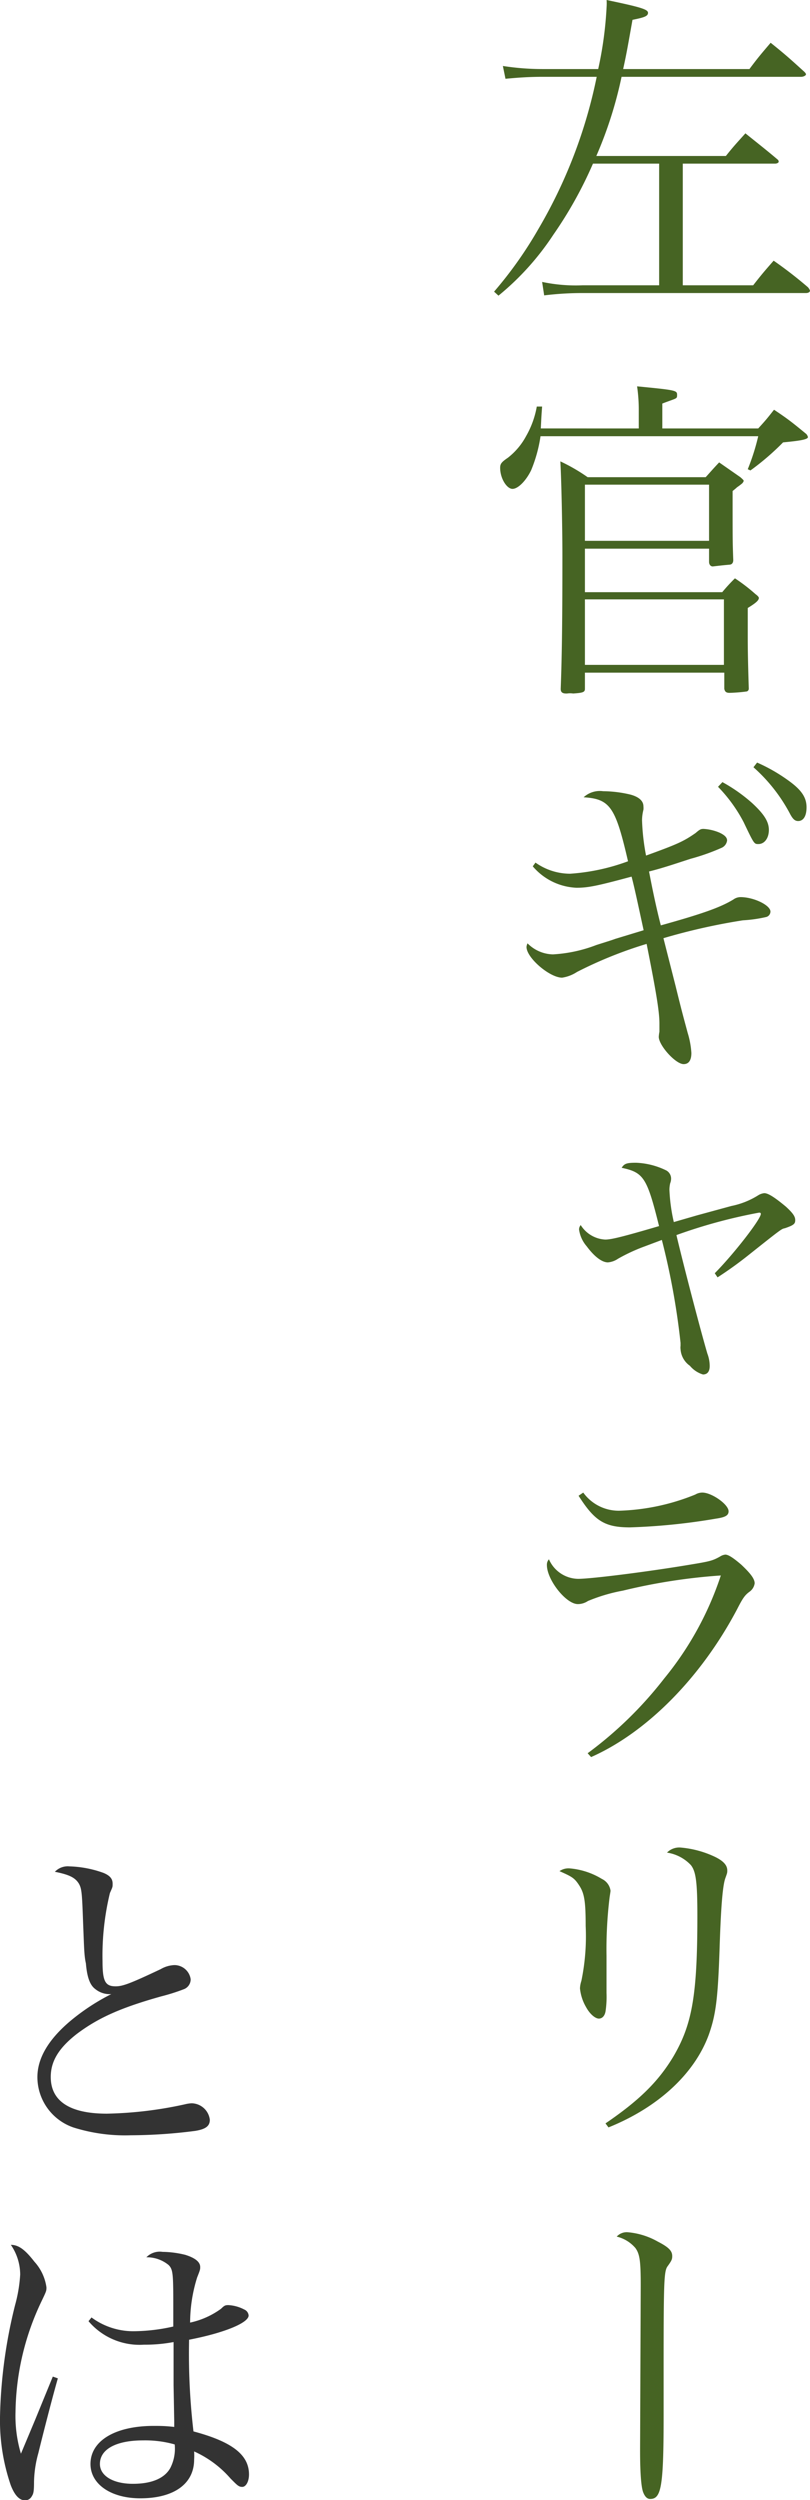 <svg xmlns="http://www.w3.org/2000/svg" viewBox="0 0 86.66 267.19"><defs><style>.cls-1{fill:#466423;}.cls-2{fill:#333;}</style></defs><g id="レイヤー_2" data-name="レイヤー 2"><g id="text"><path class="cls-1" d="M80.18,7.38c.94-1.26,1.26-1.62,2.27-2.81,1.62,1.3,2.09,1.73,3.6,3.1.14.14.18.21.18.29s-.22.25-.51.25H66.5a43.62,43.62,0,0,1-2.7,8.46H77.66c.86-1.08,1.15-1.37,2.09-2.42,1.11.9,2.27,1.8,3.42,2.78a.3.3,0,0,1,.14.25c0,.11-.18.21-.39.21H73.05v13h7.53c.9-1.15,1.18-1.48,2.19-2.63a45,45,0,0,1,3.67,2.84,1.09,1.09,0,0,1,.22.36c0,.15-.18.26-.43.26H62.4a33.33,33.33,0,0,0-4.18.25L58,30.13a17.35,17.35,0,0,0,4.35.36h8.17v-13H63.44a43.75,43.75,0,0,1-4.24,7.6,28.84,28.84,0,0,1-5.87,6.51l-.47-.43a42.93,42.93,0,0,0,4.72-6.66,52.84,52.84,0,0,0,6.26-16.3H58.08c-1.37,0-2.52.07-4,.21L53.8,7.05A27.36,27.36,0,0,0,58,7.38h6a39.92,39.92,0,0,0,.9-6.66,5.59,5.59,0,0,0,0-.72c3.64.76,4.43,1,4.43,1.37s-.43.5-1.66.75c-.46,2.56-.61,3.5-1,5.26Z"/><path class="cls-1" d="M68.34,45.79V43.92a17.27,17.27,0,0,0-.18-2.63c4.1.4,4.28.43,4.28.9s0,.33-1.58.94v2.66H81.12c.79-.86,1-1.12,1.69-2,1.51,1,2,1.4,3.45,2.59a.77.77,0,0,1,.18.33c0,.25-.75.39-2.66.57a27.56,27.56,0,0,1-3.49,3L80,50.15a23.52,23.52,0,0,0,1.12-3.53H57.83a15.3,15.3,0,0,1-1,3.63c-.54,1.12-1.4,2-2,2S53.51,51.15,53.51,50c0-.43.14-.61.83-1.08a7.3,7.3,0,0,0,1.94-2.3,9.72,9.72,0,0,0,1.15-3.17H58c-.07.94-.07.94-.14,2.34ZM62.58,58.64v4.65H77.27a18.66,18.66,0,0,1,1.36-1.48,19.12,19.12,0,0,1,2.2,1.69c.25.18.36.33.36.4,0,.28-.36.57-1.19,1.08,0,1.22,0,2,0,2.77,0,1.19,0,2.23.11,5.83a.31.31,0,0,1-.21.32,17,17,0,0,1-1.84.15c-.36,0-.5-.11-.57-.43V71.89H62.58v1.73c0,.36-.22.43-1.26.5a2.19,2.19,0,0,0-.65,0h-.11c-.39,0-.57-.15-.57-.47v-.07c.14-3.68.18-7.85.18-14.15,0-3.13-.11-8.28-.22-10.12A19.16,19.16,0,0,1,62.87,51H75.5c.58-.64.76-.86,1.44-1.58L79.21,51c.25.22.36.33.36.4a.82.82,0,0,1-.15.25,6.06,6.06,0,0,1-.57.43c-.11.11-.25.22-.47.4,0,5.44,0,5.44.07,7.38,0,.29-.14.43-.28.47s-.15,0-1.91.21c-.22,0-.4-.18-.4-.5V58.64ZM75.86,51.8H62.58v6H75.86ZM62.58,71.06H77.45v-7H62.58Z"/><path class="cls-1" d="M57.29,92.19A6.42,6.42,0,0,0,61,93.38a22.06,22.06,0,0,0,6.19-1.33c-1.34-5.8-1.91-6.66-4.75-6.84a2.56,2.56,0,0,1,2.08-.65,13,13,0,0,1,2.92.36c.93.25,1.4.69,1.4,1.26a1.77,1.77,0,0,1,0,.36,4.74,4.74,0,0,0-.15,1.12,23.61,23.61,0,0,0,.43,3.78c3.39-1.23,4-1.51,5.3-2.41.46-.4.57-.44.86-.44A5.1,5.1,0,0,1,77,89c.54.26.79.51.79.83a1,1,0,0,1-.54.76,22.59,22.59,0,0,1-3.35,1.19c-1.55.5-3,1-4.46,1.36.39,2.06.83,4.11,1.26,5.76,4.53-1.26,6.41-1.94,7.77-2.77a1.29,1.29,0,0,1,.76-.25c1.4,0,3.2.86,3.2,1.55A.61.61,0,0,1,82,98a14.58,14.58,0,0,1-2.52.36,65.93,65.93,0,0,0-8.5,1.91l1.3,5.11c.75,3.06.93,3.64,1.29,5a9.14,9.14,0,0,1,.4,2.16c0,.79-.29,1.19-.83,1.19-.86,0-2.66-2-2.66-2.92a3.78,3.78,0,0,1,.07-.54c0-.25,0-.68,0-.9,0-1.26-.36-3.42-1.37-8.49a44.78,44.78,0,0,0-7.45,3,4,4,0,0,1-1.59.61c-1.33,0-3.81-2.12-3.81-3.28a1,1,0,0,1,.11-.39A3.93,3.93,0,0,0,59.16,102a15.31,15.31,0,0,0,4.64-1c1-.32,1.73-.54,2-.65l3.06-.93c-.61-2.81-1-4.65-1.29-5.73-3.71,1-4.64,1.19-5.9,1.19A6.49,6.49,0,0,1,57,92.59Zm20-8.6a17.29,17.29,0,0,1,3.17,2.23c1.29,1.19,1.8,2,1.8,2.88s-.47,1.51-1.12,1.51c-.46,0-.46,0-1.58-2.34a16.05,16.05,0,0,0-2.74-3.78ZM81,81.5a18.13,18.13,0,0,1,3.46,2c1.37,1,1.83,1.8,1.83,2.78s-.36,1.47-.9,1.47c-.32,0-.54-.18-.82-.68A17.67,17.67,0,0,0,80.61,82Z"/><path class="cls-1" d="M76.47,136.08c2.13-2.16,4.93-5.8,4.93-6.34,0-.11-.07-.14-.18-.14A56,56,0,0,0,72.37,132c.79,3.35,2.59,10.22,3.31,12.67a3.77,3.77,0,0,1,.25,1.33c0,.58-.25.9-.72.9a2.93,2.93,0,0,1-1.4-.93,2.34,2.34,0,0,1-1-1.77,1.38,1.38,0,0,1,0-.36v-.32a77.73,77.73,0,0,0-2-11L69,133.2a18.9,18.9,0,0,0-2.88,1.33,2.27,2.27,0,0,1-1.08.39c-.65,0-1.47-.64-2.27-1.72a3.47,3.47,0,0,1-.82-1.8.73.73,0,0,1,.18-.47,3.29,3.29,0,0,0,2.62,1.55c.65,0,1.84-.29,5.76-1.44-1.29-5.19-1.65-5.73-4-6.23.29-.47.58-.54,1.55-.54a8,8,0,0,1,3.24.83,1,1,0,0,1,.5.86,1.41,1.41,0,0,1-.1.51,3.25,3.25,0,0,0-.08.68,18.72,18.72,0,0,0,.47,3.46l2.49-.72,3.67-1a8.53,8.53,0,0,0,2.88-1.15,1.51,1.51,0,0,1,.64-.22c.44,0,1.19.51,2.31,1.44.75.69,1,1.05,1,1.44s-.14.54-1.11.87c-.36.07-.36.07-3.85,2.84a40.74,40.74,0,0,1-3.35,2.41Z"/><path class="cls-1" d="M62.87,187.38a41.5,41.5,0,0,0,8.2-8,34.25,34.25,0,0,0,6.05-11A62.21,62.21,0,0,0,66.65,170a18.33,18.33,0,0,0-3.75,1.11,1.94,1.94,0,0,1-1.08.33c-1.26,0-3.31-2.59-3.31-4.18a.86.86,0,0,1,.22-.61,3.46,3.46,0,0,0,3.13,2.09c1.4,0,7.49-.76,12.17-1.55,1.94-.32,2.23-.4,3-.83a1.29,1.29,0,0,1,.57-.21c.33,0,.87.36,1.7,1.07,1,.94,1.44,1.52,1.44,2a1.32,1.32,0,0,1-.54.89c-.51.37-.73.69-1.34,1.88-3.88,7.34-9.68,13.17-15.62,15.8Zm-.47-27.86a4.68,4.68,0,0,0,3.85,1.94,23.39,23.39,0,0,0,8.14-1.73,1.5,1.5,0,0,1,.75-.21c1,0,2.81,1.26,2.81,2,0,.43-.32.64-1.37.79a66.4,66.4,0,0,1-9.18.93c-2.7,0-3.78-.68-5.5-3.38Z"/><path class="cls-1" d="M61,199.69a7.87,7.87,0,0,1,3.39,1.12,1.65,1.65,0,0,1,.93,1.26c0,.11-.07.47-.11.79a45.7,45.7,0,0,0-.32,6.19c0,.47,0,1.3,0,2.74V213a10.58,10.58,0,0,1-.1,1.94c-.08.51-.36.8-.72.8s-.94-.44-1.37-1.23a4.92,4.92,0,0,1-.65-2,2.86,2.86,0,0,1,.15-.8,23.48,23.48,0,0,0,.46-5.86c0-2.63-.14-3.49-.68-4.32s-.76-.94-2.12-1.55A1.68,1.68,0,0,1,61,199.69Zm3.78,27.25c3.6-2.45,5.65-4.46,7.27-7.16,2-3.42,2.56-6.52,2.56-15,0-3.6-.15-4.75-.69-5.44A4.41,4.41,0,0,0,71.36,198a1.83,1.83,0,0,1,1.48-.54,10.68,10.68,0,0,1,3.67,1c.9.44,1.3.9,1.3,1.44,0,.26,0,.26-.22.87-.29.86-.47,3.24-.61,7.7-.18,5.22-.4,6.88-1.15,9-1.52,4.14-5.37,7.74-10.73,9.9Z"/><path class="cls-1" d="M68.55,244.26c0-2.59-.1-3.35-.57-4a3.79,3.79,0,0,0-2-1.22,1.45,1.45,0,0,1,1.15-.47,7.87,7.87,0,0,1,3.24,1c1.19.61,1.55,1,1.55,1.55,0,.36-.07.5-.51,1.11S71,244.47,71,258.19c0,7.59-.25,8.89-1.44,8.89-.32,0-.57-.25-.75-.72s-.33-1.76-.33-4.46Z"/><path class="cls-2" d="M7.42,199.47a11.65,11.65,0,0,1,3.63.69c.72.29,1,.65,1,1.15v.07c0,.29,0,.29-.29.94a28.41,28.41,0,0,0-.79,7.31c0,2.12.29,2.66,1.4,2.66.76,0,1.55-.29,4.83-1.84a3.14,3.14,0,0,1,1.47-.43,1.76,1.76,0,0,1,1.73,1.51,1.13,1.13,0,0,1-.76,1.08,21.49,21.49,0,0,1-2.41.76c-4.35,1.22-6.73,2.3-9,4-1.94,1.51-2.8,2.92-2.8,4.61,0,2.59,2.05,3.92,6,3.92a42.13,42.13,0,0,0,8.35-1,3.71,3.71,0,0,1,.72-.11,2,2,0,0,1,1.95,1.76c0,.65-.4,1-1.55,1.19a54.93,54.93,0,0,1-6.91.47,18.38,18.38,0,0,1-6.12-.83A5.7,5.7,0,0,1,4,222C4,220,5.15,218,7.52,216a22.89,22.89,0,0,1,4.39-2.88,2.42,2.42,0,0,1-1.72-.54c-.54-.4-.87-1.19-1-2.74C9,209,9,208.19,8.89,205.49c-.11-3.06-.14-3.6-.43-4.14-.4-.69-1.08-1-2.59-1.3A1.9,1.9,0,0,1,7.42,199.47Z"/><path class="cls-2" d="M6.19,254.19c-.65,2.27-1.65,6.2-2.09,8a12.18,12.18,0,0,0-.46,3.06c0,1.15-.08,1.29-.26,1.58a.82.82,0,0,1-.68.4c-.61,0-1.12-.51-1.55-1.62A21.34,21.34,0,0,1,0,258.33a53.29,53.29,0,0,1,1.62-12,15.61,15.61,0,0,0,.54-3.24,5.64,5.64,0,0,0-1-3.17c.82,0,1.51.5,2.52,1.8a5.13,5.13,0,0,1,1.29,2.74c0,.39,0,.39-.57,1.58a28.1,28.1,0,0,0-2.74,11.73,14.09,14.09,0,0,0,.58,4.47l1.51-3.6L5.65,254Zm3.6-6.51a7.51,7.51,0,0,0,4.64,1.47,19.64,19.64,0,0,0,4.11-.5v-1.58c0-4,0-4.5-.51-5a3.65,3.65,0,0,0-2.37-.82,2,2,0,0,1,1.73-.58,10.5,10.5,0,0,1,2.44.32c1.05.33,1.59.76,1.59,1.3,0,.25,0,.29-.33,1.12a16.26,16.26,0,0,0-.75,4.82,8.75,8.75,0,0,0,3.31-1.48c.36-.36.47-.39.79-.39a4.14,4.14,0,0,1,1.69.47.76.76,0,0,1,.47.64c0,.79-2.63,1.87-6.37,2.59a71.09,71.09,0,0,0,.47,9.8c4.17,1.11,5.94,2.52,5.94,4.6,0,.76-.33,1.33-.72,1.33s-.54-.18-1.26-.9A11.29,11.29,0,0,0,20.77,262a6.94,6.94,0,0,1,0,.87c0,2.59-2.16,4.14-5.76,4.14-3.14,0-5.33-1.51-5.33-3.67,0-2.49,2.66-4.07,6.77-4.07.68,0,1.18,0,2.19.11v-.61l-.07-3.86,0-4.6a16.35,16.35,0,0,1-3.16.28,7.16,7.16,0,0,1-5.94-2.51Zm5.51,13.14c-2.85,0-4.61.93-4.61,2.52,0,1.26,1.4,2.12,3.53,2.12,2,0,3.38-.58,4-1.69a4.53,4.53,0,0,0,.47-2.52A11.6,11.6,0,0,0,15.3,260.82Z"/></g></g></svg>